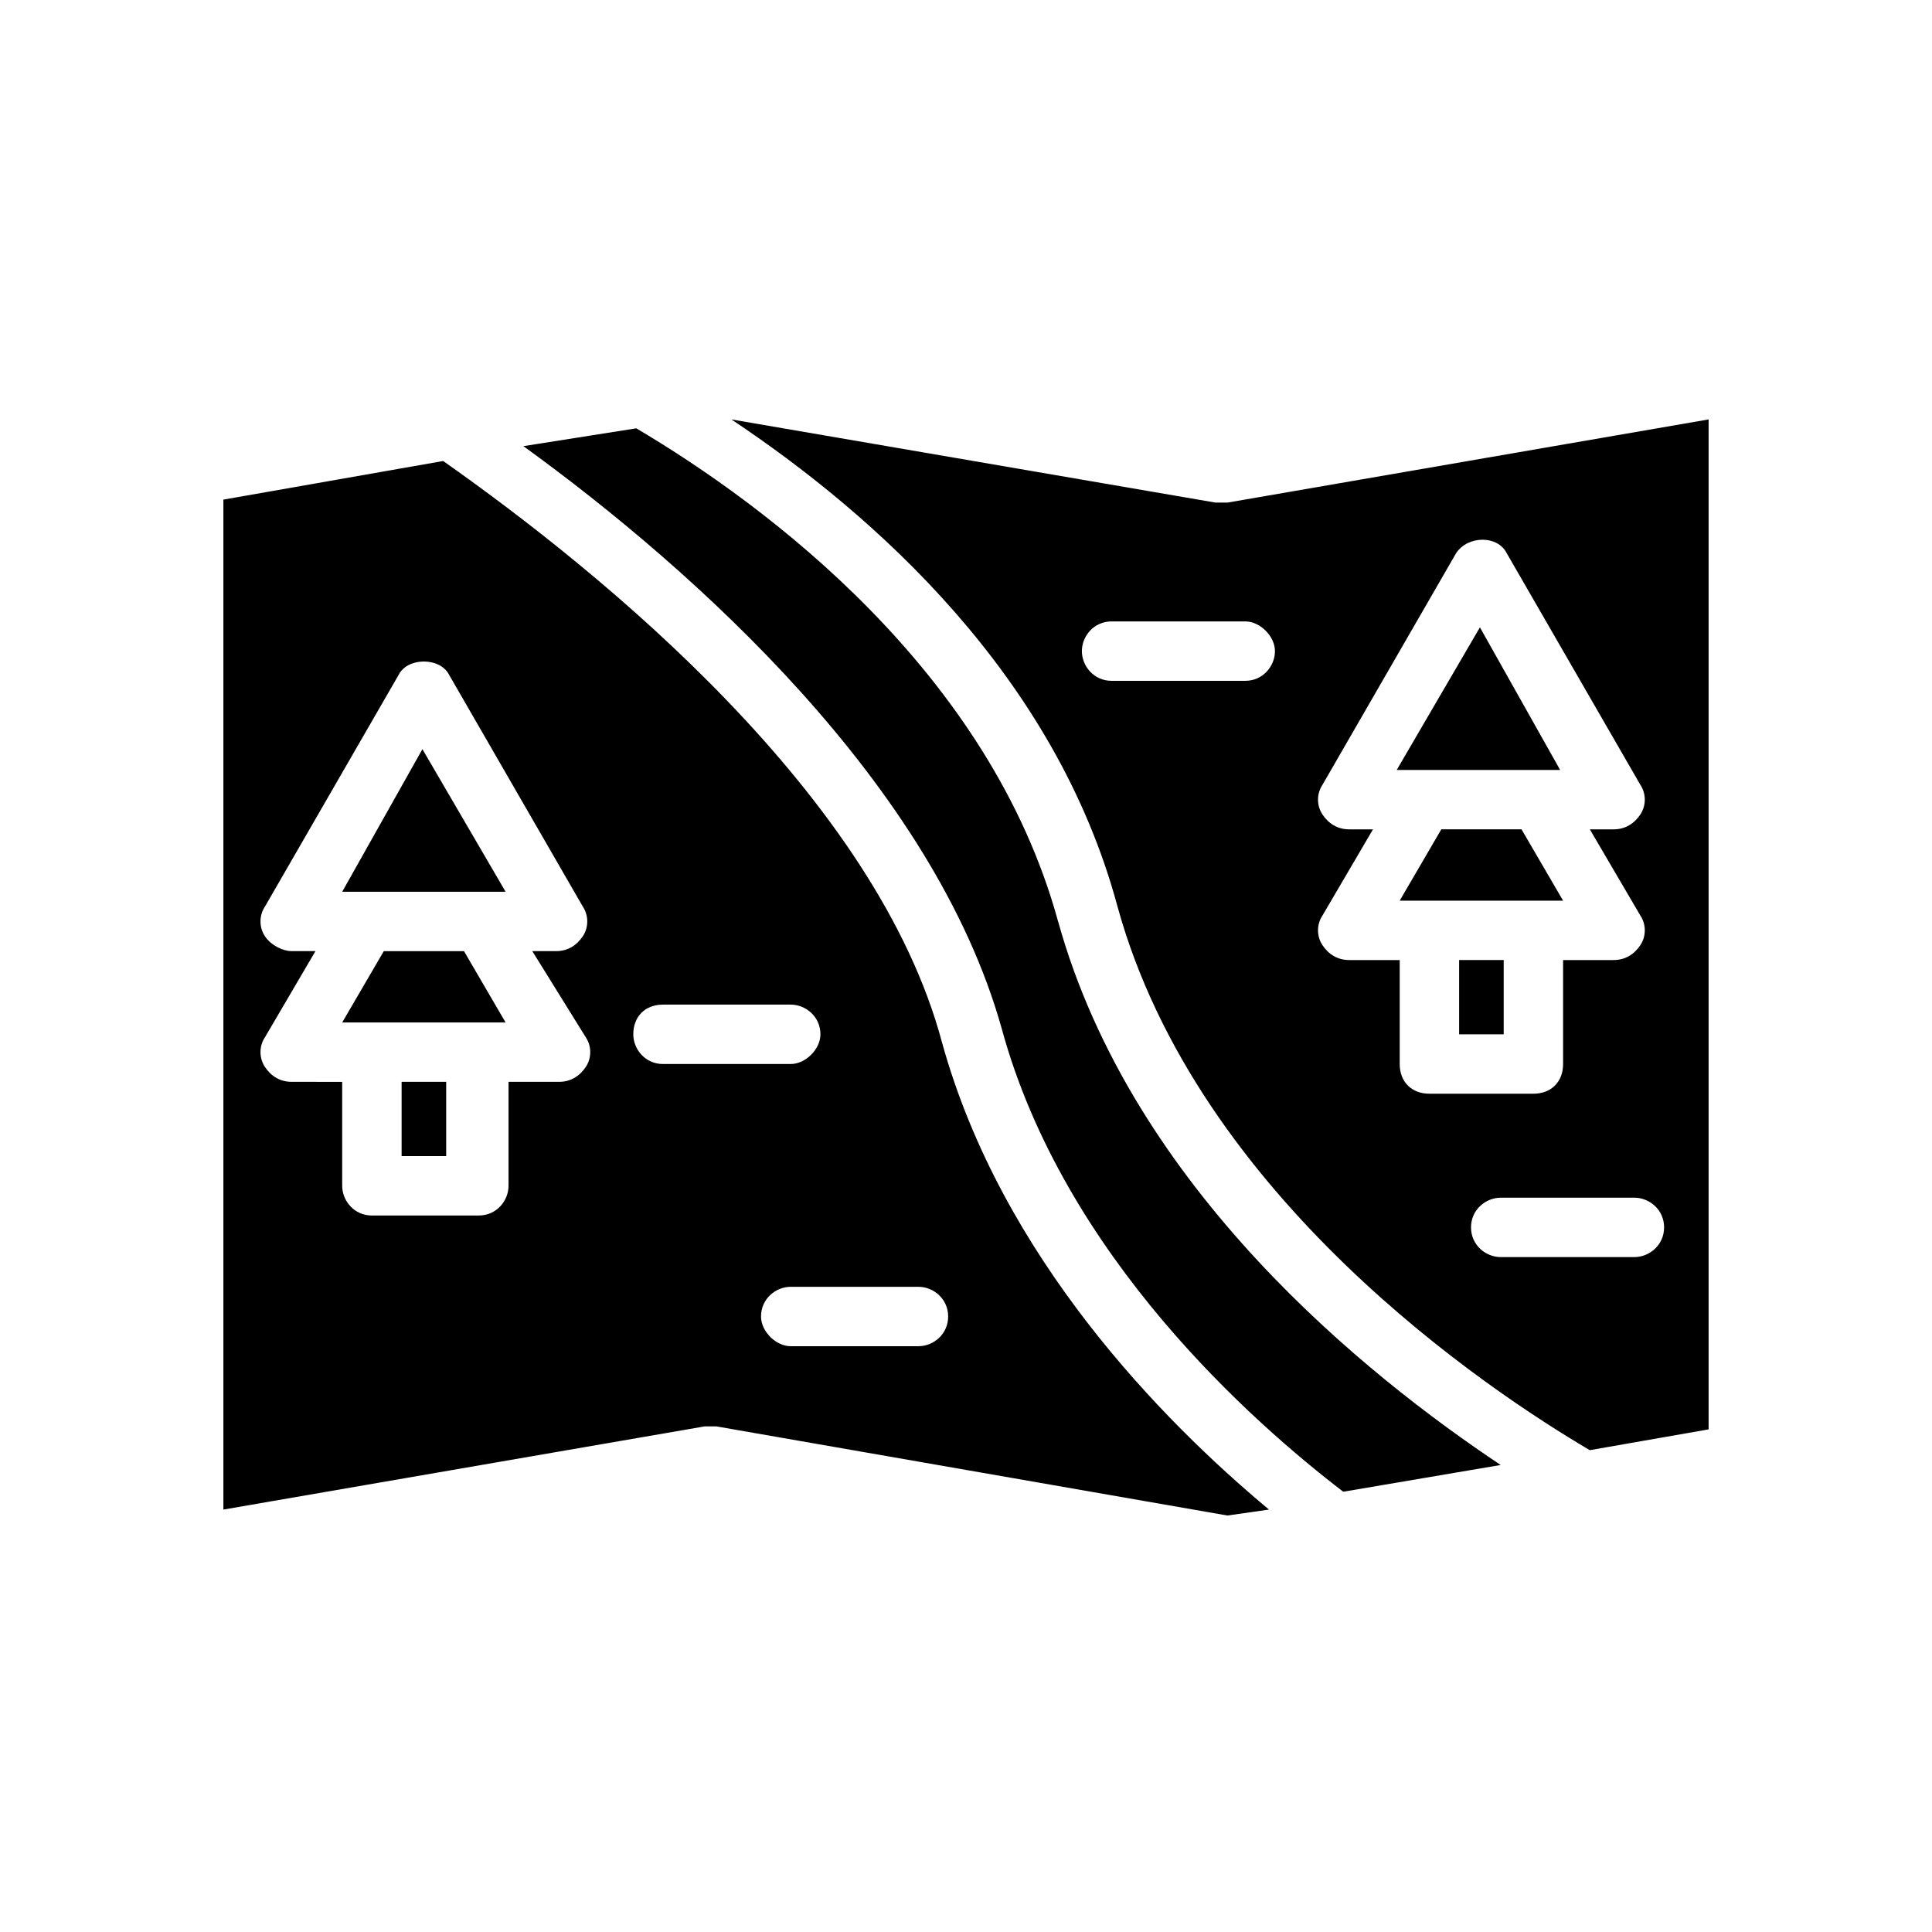 <?xml version="1.0" encoding="UTF-8"?>
<!-- Uploaded to: ICON Repo, www.iconrepo.com, Generator: ICON Repo Mixer Tools -->
<svg fill="#000000" width="800px" height="800px" version="1.1" viewBox="144 144 512 512" xmlns="http://www.w3.org/2000/svg">
 <path d="m424.4 388.19c-18.105-66.125-77.145-110.21-111.78-130.68l-29.914 4.723c45.656 33.062 108.63 89.742 126.74 154.29 16.531 60.613 66.914 104.7 90.527 122.8l41.723-7.086c-35.426-23.617-97.613-73.211-117.29-144.06zm-30.703 32.273c-17.316-65.336-89.738-124.38-132.25-154.29l-58.25 10.23v267.65l127.53-22.043h1.574 1.574l135.4 23.617 11.02-1.574c-28.34-23.613-70.848-66.91-86.594-123.59zm-94.461-1.574c1.574 2.363 1.574 5.512 0 7.871-1.574 2.363-3.938 3.938-7.086 3.938h-13.383v27.551c0 3.938-3.148 7.871-7.871 7.871l-28.34 0.004c-4.723 0-7.871-3.938-7.871-7.871v-27.551l-13.383-0.004c-3.148 0-5.512-1.574-7.086-3.938s-1.574-5.512 0-7.871l13.383-22.828h-6.297c-2.363 0-5.512-1.574-7.086-3.938s-1.574-5.512 0-7.871l35.426-61.402c2.363-4.723 11.02-4.723 13.383 0l35.426 61.402c1.574 2.363 1.574 5.512 0 7.871-1.574 2.363-3.938 3.938-7.086 3.938h-6.297zm20.465 7.086c-4.723 0-7.871-3.938-7.871-7.871 0-4.723 3.148-7.871 7.871-7.871h33.852c3.938 0 7.871 3.148 7.871 7.871 0 3.938-3.938 7.871-7.871 7.871zm67.699 74.785h-33.852c-3.938 0-7.871-3.938-7.871-7.871 0-4.723 3.938-7.871 7.871-7.871h33.852c3.938 0 7.871 3.148 7.871 7.871s-3.934 7.871-7.871 7.871zm-152.71-120.44h43.297l-22.043-37.785zm11.02 15.742-11.02 18.895h43.293l-11.02-18.895zm4.723 54.316h11.809v-19.68h-11.809zm280.25-51.953v19.68h11.809v-19.68zm16.531-34.637h-21.258l-11.02 18.895h43.297zm-11.023-53.531-22.043 37.785h43.297zm0 0-22.043 37.785h43.297zm-10.234 53.531-11.02 18.895h43.297l-11.02-18.895zm4.727 54.316h11.809v-19.68h-11.809zm-61.402-140.91h-1.574-1.574l-128.31-22.043c37.781 25.191 85.801 67.699 102.33 129.1 21.254 77.145 98.398 128.31 125.16 144.06l31.488-5.512v-267.65zm4.723 47.23h-35.426c-4.723 0-7.871-3.938-7.871-7.871 0-3.938 3.148-7.871 7.871-7.871h35.426c3.938 0 7.871 3.938 7.871 7.871 0 3.938-3.148 7.871-7.871 7.871zm40.934 101.55v-27.551h-13.383c-3.148 0-5.512-1.574-7.086-3.938-1.574-2.363-1.574-5.512 0-7.871l13.383-22.828h-6.297c-3.148 0-5.512-1.574-7.086-3.938-1.574-2.363-1.574-5.512 0-7.871l35.426-61.402c3.148-4.723 11.02-4.723 13.383 0l35.426 61.402c1.574 2.363 1.574 5.512 0 7.871-1.574 2.363-3.938 3.938-7.086 3.938h-6.297l13.383 22.828c1.574 2.363 1.574 5.512 0 7.871-1.574 2.363-3.938 3.938-7.086 3.938h-13.383v27.551c0 4.723-3.148 7.871-7.871 7.871h-27.551c-4.727 0-7.875-3.148-7.875-7.871zm62.188 51.168h-35.422c-3.938 0-7.871-3.148-7.871-7.871 0-4.723 3.938-7.871 7.871-7.871h35.426c3.938 0 7.871 3.148 7.871 7.871 0 4.723-3.938 7.871-7.875 7.871zm-40.934-166.89-22.043 37.785h43.297zm11.023 53.531h-21.258l-11.02 18.895h43.297zm-16.531 54.316h11.809v-19.68h-11.809z"/>
</svg>